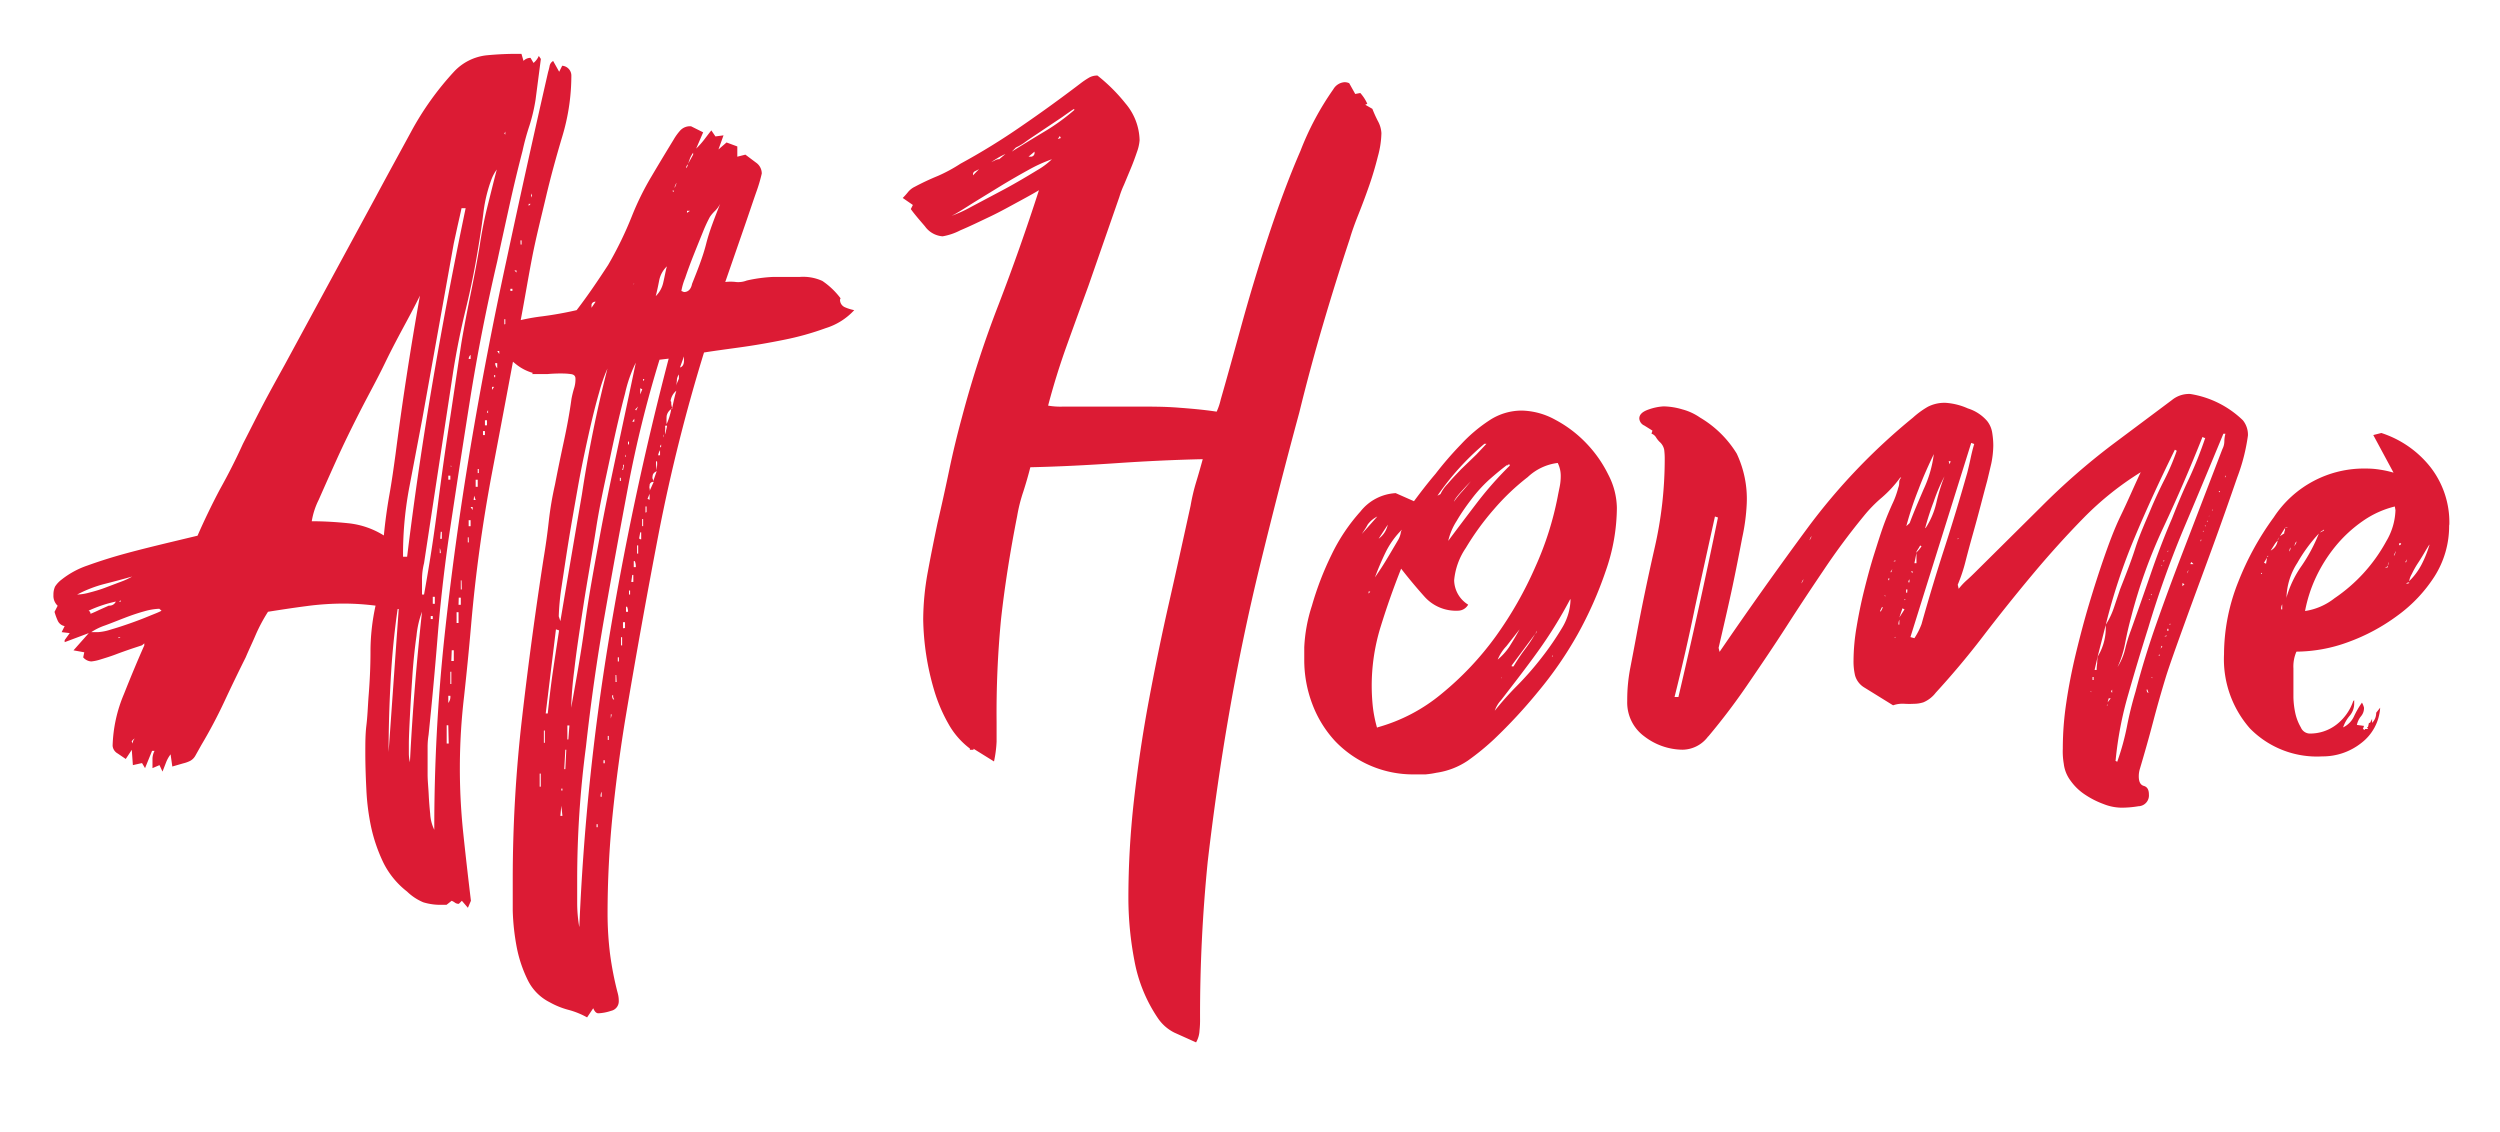<svg id="Layer_1" data-name="Layer 1" xmlns="http://www.w3.org/2000/svg" width="231.99" height="105" viewBox="0 0 231.99 105">
  <path d="M13.18,59.88l-1,.33c-.46.16-.95.33-1.45.52s-1,.34-1.42.47a4.06,4.06,0,0,1-.84.18A1.07,1.07,0,0,1,7.72,61l.1-.47-1-.18,1.42-1.6L6,59.59V59.4l.47-.65-.75-.09L6,58.1a.87.87,0,0,1-.65-.52,5.89,5.89,0,0,1-.29-.8l.29-.57a1.25,1.25,0,0,1-.39-1,1.78,1.78,0,0,1,.15-.78,2.51,2.51,0,0,1,.61-.65,8,8,0,0,1,2.39-1.3c1.11-.4,2.3-.78,3.59-1.13s2.52-.65,3.71-.94l2.92-.7q.95-2.17,2.07-4.29c.76-1.36,1.49-2.79,2.14-4.23.65-1.26,1.25-2.47,1.88-3.67s1.31-2.42,2-3.67l8.42-15.53c1.07-2,2.17-4,3.3-6.08a27.39,27.39,0,0,1,4-5.6,4.86,4.86,0,0,1,2.94-1.5A28.64,28.64,0,0,1,48.39,5l.19.65a.88.88,0,0,1,.65-.28l.28.47A1.78,1.78,0,0,0,50,5.19l.19.28L49.7,9.24a16.26,16.26,0,0,1-.56,2.39A22.57,22.57,0,0,0,48.49,14q-.66,2.54-1.23,5.13c-.38,1.73-.76,3.44-1.12,5.13q-1.52,6.51-2.54,12.94t-2,13q-.64,4.53-1,9t-.83,9a6.92,6.92,0,0,0-.09,1.11v1.08c0,.38,0,.86,0,1.46s.07,1.21.1,1.84.08,1.24.14,1.83A3.84,3.84,0,0,0,40.3,77a167.84,167.84,0,0,1,.93-17.79q.95-8.85,2.41-17.58T47,24.14q1.88-8.79,3.86-17.45A5.09,5.09,0,0,0,51,6.13a.67.67,0,0,1,.33-.47l.56,1,.28-.56a.92.92,0,0,1,.85.94,19.63,19.63,0,0,1-.85,5.65c-.56,1.88-1.07,3.73-1.5,5.56s-.93,3.77-1.3,5.69-.68,3.82-1.05,5.77Q47,36.81,45.66,43.86a142.06,142.06,0,0,0-1.95,14.22c-.19,2.2-.41,4.39-.65,6.59A57.22,57.22,0,0,0,43,77.42c.21,2,.45,4.09.7,6.17l-.28.65-.56-.65-.28.28a.58.58,0,0,1-.34-.09,1.35,1.35,0,0,0-.33-.19l-.47.37h-.37a5.41,5.41,0,0,1-1.79-.23,4.88,4.88,0,0,1-1.51-1,7.76,7.76,0,0,1-2.19-2.67,15,15,0,0,1-1.13-3.26A21.41,21.41,0,0,1,34,73.33c-.06-1.19-.1-2.35-.1-3.48,0-.87,0-1.72.1-2.54s.13-1.66.19-2.54c.12-1.45.19-2.87.19-4.28a19.92,19.92,0,0,1,.47-4.29c-.5-.06-1-.11-1.46-.14s-1-.05-1.46-.05a26.06,26.06,0,0,0-3.53.24c-1.16.15-2.33.33-3.53.52a15.26,15.26,0,0,0-1.13,2.11c-.31.73-.65,1.43-.94,2.12-.69,1.38-1.36,2.77-2,4.14s-1.37,2.74-2.12,4l-.56,1a1.21,1.21,0,0,1-.48.47,3,3,0,0,1-.65.23l-1,.29L15.83,70a3.07,3.07,0,0,0-.42.75l-.33.85L14.8,71l-.65.28v-.85a1.64,1.64,0,0,1,.19-.75h-.23l-.65,1.6-.28-.47-.85.19-.1-1.42-.56.85-.75-.51a.91.91,0,0,1-.47-.71,13.22,13.22,0,0,1,1.05-4.8c.69-1.74,1.32-3.24,1.89-4.52v-.19Zm-6-4.71A4.53,4.53,0,0,0,8.25,55c.47-.12,1-.27,1.5-.46s1-.38,1.51-.57a6.39,6.39,0,0,0,1-.47c-.88.25-1.74.48-2.61.7A11.78,11.78,0,0,0,7.16,55.17Zm3.58.65a11.85,11.85,0,0,0-2.54.85.31.31,0,0,1,.18.29c.32-.13.6-.26.85-.38l.85-.38a.64.64,0,0,0,.65-.38Zm4.23.85-.21-.18a5.86,5.86,0,0,0-1.37.23c-.62.17-1.23.38-1.83.61s-1.24.49-1.84.71a5.53,5.53,0,0,0-1.27.62H9.1a4.76,4.76,0,0,0,1.18-.24c.53-.15,1.11-.34,1.74-.56s1.21-.44,1.74-.66,1-.39,1.21-.52Zm-3.77-.85v-.09a.28.28,0,0,0-.18.09ZM11,59.12v.1l.18-.1ZM12.32,69a.6.6,0,0,1,.19-.47.61.61,0,0,0-.29.28ZM36.71,42.11q.95-7.34,2.26-14.68c-.24.5-.65,1.3-1.27,2.45s-1.3,2.41-2,3.86-1.52,2.92-2.31,4.47-1.5,3-2.16,4.46-1.21,2.7-1.65,3.7a6.92,6.92,0,0,0-.65,2c1.15,0,2.29.07,3.44.19a7.71,7.71,0,0,1,3.25,1.13c.12-1.25.29-2.52.52-3.81S36.54,43.35,36.71,42.11ZM37,56.51h-.1c-.32,2.2-.53,4.42-.65,6.65s-.19,4.43-.19,6.63Zm6.21-37.19h-.38c-.12.56-.25,1.12-.37,1.65l-.35,1.61L39.19,38.86q-.57,3-1.18,6.21a33.4,33.4,0,0,0-.61,6.31v.28h.38q1-8.16,2.37-16.21T43.21,19.32ZM39.16,56.77A8.79,8.79,0,0,0,38.65,59c-.16,1.13-.29,2.35-.38,3.67s-.17,2.58-.23,3.77-.1,2.06-.1,2.6v.85a3.44,3.44,0,0,0,.1.84q.18-3.57.46-7T39.16,56.77Zm0-1.6h.19q.75-4.14,1.27-8.23T41.8,38.6l1-6.68c.25-1.5.54-3,.85-4.52s.6-3,.85-4.51c.19-1.26.42-2.47.71-3.63s.58-2.34.89-3.53a3.92,3.92,0,0,0-.47.85,13.31,13.31,0,0,0-.76,3.06c-.12,1-.28,2.09-.46,3.15q-.48,3-1.18,5.86c-.47,1.91-.87,3.9-1.18,5.86L39.35,52.26a6.4,6.4,0,0,0-.19,1.45Zm1,2h-.19v.28h.19Zm0-1.14h.19v-.65h-.19Zm.65-4.7h.09a1.19,1.19,0,0,0-.09-.47ZM40.85,50H41v-.65h-.1ZM41.6,67.3h-.15V69h.19Zm0-22.79h.19v-.37H41.6Zm0,20.72a.92.92,0,0,0,.19-.66H41.6Zm.28-22h-.09l.09.09Zm-.09,19.11v1.13h.09V62.33Zm.09-1h.23v-1h-.19Zm.49-3.53h.18v-1h-.18Zm.18-1.69h.21v-.66h-.19Zm.28-2.26h-.07v.84h.09Zm.66-4h-.08v.47h.09Zm.18-16.93a.53.53,0,0,0-.18.38h.18Zm0,15.34h-.18v.56h.18Zm.19-1.22h-.19l.19.28Zm.09-.65h.19L44,46Zm.38-1.88h-.19v.65h.19Zm.1-1h-.1v.38h.1ZM45,40h-.18v.37H45Zm.19-1H45v.47h.19Zm.1-.94-.1.19.1.09Zm.56-2.16h-.19v.28Zm32.1-8.1a.75.75,0,0,0,.43.7,4.17,4.17,0,0,0,.89.28,6,6,0,0,1-2.65,1.67,26,26,0,0,1-3.86,1.08c-1.38.28-2.76.52-4.14.71s-2.48.34-3.29.47a161.47,161.47,0,0,0-4.2,16.75q-1.63,8.48-3.06,17-.75,4.52-1.22,9.12a91.52,91.52,0,0,0-.47,9.22,30.7,30.7,0,0,0,.23,3.72,29.47,29.47,0,0,0,.71,3.63,2.66,2.66,0,0,1,.1.75.9.9,0,0,1-.71.9,4.33,4.33,0,0,1-1.18.23c-.2,0-.35-.16-.48-.47l-.57.85a7.53,7.53,0,0,0-1.77-.71A7.39,7.39,0,0,1,51,93a4.53,4.53,0,0,1-2-2,12.07,12.07,0,0,1-1.05-3.1,21.57,21.57,0,0,1-.37-3.39c0-1.13,0-2.11,0-2.92a130.41,130.41,0,0,1,.86-14.92q.86-7.48,2-14.83c.19-1.13.35-2.27.48-3.43a30.87,30.87,0,0,1,.58-3.44c.25-1.3.52-2.6.81-3.95s.53-2.6.72-4a9.41,9.41,0,0,1,.23-.95,2.72,2.72,0,0,0,.14-.94c0-.25-.15-.39-.46-.42a5.59,5.59,0,0,0-.66-.05,14,14,0,0,0-1.46.05c-.48,0-1,0-1.46,0l.1-.1a4.37,4.37,0,0,1-1.56-.8,6.52,6.52,0,0,1-1.27-1.3l.1-.57-.85-.47a3.45,3.45,0,0,1,.38-1,1.6,1.6,0,0,1,.94-.47,18.74,18.74,0,0,1,3.15-.65c1.06-.14,2.12-.33,3.16-.57,1.06-1.38,2-2.78,2.92-4.19A33.86,33.86,0,0,0,58.66,20a25.9,25.9,0,0,1,1.79-3.62c.69-1.17,1.38-2.31,2.07-3.44a5,5,0,0,1,.61-.84,1.23,1.23,0,0,1,1-.38l1.12.56-.65,1.51a7.58,7.58,0,0,0,.76-.85c.19-.25.4-.53.65-.84l.38.56.75-.1-.47,1.31.75-.65,1,.37v.95l.75-.19,1,.75a1.23,1.23,0,0,1,.52,1,14.7,14.7,0,0,1-.52,1.75c-.35,1-.74,2.18-1.18,3.44l-1.69,4.88a3.94,3.94,0,0,1,1,0,2.18,2.18,0,0,0,1-.14,13.73,13.73,0,0,1,2.4-.33c.78,0,1.61,0,2.49,0a4.28,4.28,0,0,1,2.12.37A7,7,0,0,1,78,27.68Zm-32,7h-.09V35h.09Zm.19-1.1h-.19a.7.7,0,0,0,.19.47Zm.19-1.13h-.19l.19.28Zm.47-1.79v-.19a.17.17,0,0,0-.19.15v0Zm.09-18.57-.09.19.09.09Zm-.09,17.89h.09v-.48h-.09Zm.75-3.3h-.19v.19h.19Zm.38-1.51v-.19h-.19Zm.38-2.6h.09v-.38H48.3Zm.75-3.58.18-.19h-.18Zm.22-.78.09-.19-.09-.19Zm.9,53.46h-.1V73h.1Zm.38-4h-.09v1.14h.09Zm.27-1.58c.13-1.25.28-2.54.47-3.85s.39-2.61.58-3.86l-.29-.1-.95,7.81ZM52,57.64q1-5.93,2-11.76A117.78,117.78,0,0,1,56.37,34.2a14.84,14.84,0,0,0-.77,2.21c-.32,1.1-.65,2.42-1,4s-.69,3.18-1,4.94-.61,3.44-.86,5-.46,3-.65,4.24a22.63,22.63,0,0,0-.24,2.6Zm.19,18.07-.1-.94-.09.94Zm-.1-2.35h.1v-.18h-.1Zm.46-3.79h-.09l-.1,1.8h.1Zm.29-2.25h-.19v1.3h.09ZM59,33.65a12.66,12.66,0,0,0-1,2.87q-.61,2.31-1.3,5.55c-.45,2.16-1,4.48-1.39,7s-.83,4.89-1.17,7.11-.65,4.22-.85,6A35.61,35.61,0,0,0,53,65.71l-.09.47c.5-2.76,1-5.49,1.36-8.18s.87-5.39,1.36-8.08,1.08-5.49,1.65-8.16S58.43,36.39,59,33.65ZM53.76,86a219.75,219.75,0,0,1,2.73-26.6q2.16-13.12,5.56-26.12l-.85.1a108.86,108.86,0,0,0-2.92,11.81q-1.12,5.94-2.17,11.91T54.37,69.33a94.21,94.21,0,0,0-.81,12.33v2.12A13.28,13.28,0,0,0,53.75,86Zm1.51-58a.34.34,0,0,0-.38.28v.28Zm.19,48.48h-.1v.28h.1Zm.37-2.54v-.47a.77.77,0,0,0-.09.47Zm.29-3.11v-.28H56v.28Zm.37-2.54H56.4v.37h.09Zm.28-2h-.09v.38ZM57,64.9a.51.51,0,0,1-.1-.38h-.09a.51.51,0,0,0,.09.38Zm.19-2.26h-.07v.65h.1ZM57.43,61h-.1v.38h.1Zm.09-16.66v.29h.09v-.29Zm.21,15.55v-.76h-.1v.76Zm.09-16.76a1,1,0,0,1-.09.48h.09l.09-.48ZM58,58.28v-.54h-.19v.56Zm0-15.91h.09v-.19Zm.28,14.4a1.27,1.27,0,0,0-.09-.47h-.1v.47Zm0-15.81v.28h.09V41Zm.19,14.21V54.8h-.1v.37ZM58.77,54v-.65h-.1l-.09.65Zm.09-15.15-.19.28h.19Zm0-12.52a.07.07,0,0,0-.09.06,0,0,0,0,0,0,0ZM59,52.63a1.35,1.35,0,0,0-.09-.56h-.1v.56ZM58.94,38l.09.09.19-.37Zm.28,12.61h-.1v.76h.1Zm.09-.65a.25.25,0,0,0,.19.09v-.65h-.09Zm.1-13.36.19-.48-.19-.09Zm.27,11.57h-.09v.65h.09Zm0-13v.19a.23.23,0,0,0,.1-.19ZM60,47.52V47h-.1v.57Zm.28-1.7-.19.47.19.09Zm.38-1.1a.33.33,0,0,0-.38.28v.09a.4.4,0,0,0,0,.24.37.37,0,0,1,0,.23Zm.28-1c-.26.13-.38.28-.38.47a.4.4,0,0,0,0,.24.39.39,0,0,1,.05.24Zm.94-19a2.49,2.49,0,0,0-.71,1.3c-.09.47-.2,1-.32,1.46a2.5,2.5,0,0,0,.7-1.27c.12-.5.2-1,.33-1.48Zm-1,18.09a2.71,2.71,0,0,0,.09.85,2,2,0,0,1,0-.42,2.09,2.09,0,0,0,0-.43Zm.37-.56v-.48a1.4,1.4,0,0,0-.18.48Zm.1-1a.37.37,0,0,0-.1.28l.1-.09Zm.28-.94a.37.37,0,0,0-.09.28Zm.18-.85-.09.09a1.58,1.58,0,0,1,0,.38,1.58,1.58,0,0,0,0,.38l.18-.76Zm0,0a5.71,5.71,0,0,0,.48-1.5,1,1,0,0,0-.43.65,7.89,7.89,0,0,0,0,.84Zm.19-14.87a.28.28,0,0,0-.09.19c0-.07,0-.1,0-.1S61.94,24.56,61.94,24.5Zm.29,12.71a1.35,1.35,0,0,0,.09.56c.13-.65.25-1.16.38-1.6A1.46,1.46,0,0,0,62.23,37.21Zm0,.65h.09v-.1Zm.18-20.14a.26.26,0,0,0,.1-.19c0,.06,0,.09,0,.09S62.41,17.65,62.41,17.72Zm.1-.38a.7.7,0,0,0,.19-.47Zm.38-.85a.56.56,0,0,1-.19.38ZM63,34.75a1,1,0,0,0-.19.52,1.54,1.54,0,0,1-.09.52l.28-.65Zm.1-.65c.24-.06.37-.28.37-.65v-.38Zm.37-7c.38,0,.65-.25.75-.76.5-1.25,1-2.49,1.31-3.72s.81-2.46,1.3-3.71a2.51,2.51,0,0,1-.47.65,3.64,3.64,0,0,0-.48.56,12.8,12.8,0,0,0-.61,1.3c-.28.69-.58,1.43-.89,2.21s-.58,1.51-.8,2.17A5.52,5.52,0,0,0,63.23,27Zm.38-11.87a.58.58,0,0,0-.19.38A.54.54,0,0,0,63.83,15.18Zm-.1,4.52.28-.19h-.28Zm.57-5.58a2.9,2.9,0,0,0-.29.52l-.18.51.47-.85ZM90,69.46A7.35,7.35,0,0,1,88,67.15,14.76,14.76,0,0,1,86.67,64a24.39,24.39,0,0,1-1-6.51A24.91,24.91,0,0,1,86.11,53c.28-1.53.58-3,.89-4.47q.57-2.45,1.08-4.89t1.18-4.9a98.17,98.17,0,0,1,3.43-10.54q2-5.21,3.72-10.55c-.31.19-.91.53-1.78,1s-1.81,1-2.78,1.46S90,21,89.12,21.37a5.65,5.65,0,0,1-1.65.56A2.21,2.21,0,0,1,85.83,21c-.54-.63-1-1.16-1.31-1.6l.19-.38-.94-.65a6.54,6.54,0,0,0,.51-.57,1.85,1.85,0,0,1,.61-.47,23.21,23.21,0,0,1,2.13-1,14.32,14.32,0,0,0,2.11-1.14,61.59,61.59,0,0,0,5.65-3.48q2.73-1.87,5.46-3.95a7.85,7.85,0,0,1,.76-.52,1.54,1.54,0,0,1,.84-.23,16,16,0,0,1,2.61,2.6,5.44,5.44,0,0,1,1.3,3.4,4,4,0,0,1-.24,1.08c-.16.47-.35,1-.56,1.5l-.65,1.56a8.5,8.5,0,0,0-.43,1.13L101,26.53q-1,2.73-2,5.51t-1.74,5.6a6.64,6.64,0,0,0,1.41.09h2.5c.91,0,1.77,0,2.6,0s1.41,0,1.79,0c1.25,0,2.47,0,3.67.09s2.41.19,3.67.38a5.56,5.56,0,0,0,.38-1.13c.5-1.73,1.13-4,1.88-6.73s1.59-5.53,2.51-8.32,1.93-5.54,3-8a26.59,26.59,0,0,1,3.06-5.74,1.31,1.31,0,0,1,1-.65,1,1,0,0,1,.47.09l.56,1,.47-.09a3.87,3.87,0,0,1,.65,1l-.19.09.66.38a12.17,12.17,0,0,0,.51,1.13,2.6,2.6,0,0,1,.33,1.13,8.76,8.76,0,0,1-.33,2.16c-.22.88-.48,1.77-.8,2.69s-.65,1.8-1,2.68-.62,1.63-.8,2.26q-1.31,3.95-2.5,8t-2.19,8.13c-1.31,4.83-2.51,9.53-3.63,14.11s-2.07,9.16-2.87,13.75-1.46,9.19-2,13.83a143.35,143.35,0,0,0-.71,14.5,9.32,9.32,0,0,1-.05,1.17,2.42,2.42,0,0,1-.32,1.09l-2-.9a4,4,0,0,1-1.55-1.36,14,14,0,0,1-2.17-5.32,31.11,31.11,0,0,1-.56-5.7,81.15,81.15,0,0,1,.52-9.22c.35-3.07.8-6.13,1.37-9.18s1.19-6.08,1.88-9.11,1.34-6,2-9a18.2,18.2,0,0,1,.52-2.21c.22-.72.42-1.43.61-2.12-2.7.06-5.36.19-8,.37s-5.3.32-8,.38c-.19.76-.41,1.51-.65,2.26a14.66,14.66,0,0,0-.57,2.26q-1,5.08-1.5,9.6A90.67,90.67,0,0,0,92.48,67c0,.56,0,1.17,0,1.83a11.18,11.18,0,0,1-.24,1.83l-1.9-1.18v.1H90Zm7.63-54.69a13.76,13.76,0,0,0-2.07.93c-.82.45-1.66.93-2.54,1.46l-2.61,1.6c-.86.54-1.55,1-2.11,1.27a12.58,12.58,0,0,0,1.83-.84l3.11-1.65c1.09-.59,2.08-1.18,3-1.74A6.93,6.93,0,0,0,97.62,14.77Zm-6.78.93-.38.19a.31.31,0,0,0-.18.28v.1Zm1.88-.93.57-.48a7.45,7.45,0,0,0-1.31.76l.38-.19A.77.77,0,0,1,92.72,14.77Zm7-4.56-.09-.09c-.19.12-.56.38-1.08.75L96.87,12c-.56.38-1.1.73-1.6,1.08a5.16,5.16,0,0,1-1,.61l-.38.38c1-.63,2-1.24,3-1.84A19.31,19.31,0,0,0,99.69,10.21ZM96,14.07l-.56.47h.18a.35.35,0,0,0,.38-.29v-.18Zm2.44-1.26-.09-.19-.19.28Zm31.07,32.95,1.7.75c.56-.75,1.2-1.6,2-2.54a32.05,32.05,0,0,1,2.36-2.73A14.2,14.2,0,0,1,138.22,39a5.45,5.45,0,0,1,3-.9,6.73,6.73,0,0,1,3.1.85,11.31,11.31,0,0,1,2.87,2.17,11.48,11.48,0,0,1,2.05,2.92,6.87,6.87,0,0,1,.8,3.1A18,18,0,0,1,149,53a35.67,35.67,0,0,1-2.6,5.86,35.23,35.23,0,0,1-3.7,5.36,47.84,47.84,0,0,1-4.05,4.37,23.12,23.12,0,0,1-2.45,2,7,7,0,0,1-2.91,1.12,8.46,8.46,0,0,1-1,.15c-.35,0-.65,0-1,0a10,10,0,0,1-7.39-3.08,10.47,10.47,0,0,1-2.12-3.44,11.49,11.49,0,0,1-.75-4.14V60.07a14.53,14.53,0,0,1,.71-3.86,28.43,28.43,0,0,1,1.83-4.75,16.93,16.93,0,0,1,2.68-4A4.47,4.47,0,0,1,129.53,45.76Zm-3.2,3.86,1.5-1.69a2.46,2.46,0,0,0-.89.74C126.75,49,126.52,49.31,126.33,49.62Zm.85,5.27H127v.19Zm.65,12.61a15.93,15.93,0,0,0,6-3.15,28.25,28.25,0,0,0,5-5.31,35.17,35.17,0,0,0,3.67-6.45,29.37,29.37,0,0,0,2.07-6.51c.06-.32.13-.65.19-.95a4.91,4.91,0,0,0,.09-.94,2.64,2.64,0,0,0-.28-1.23,4.92,4.92,0,0,0-2.78,1.31,21.34,21.34,0,0,0-3.15,3,24.77,24.77,0,0,0-2.6,3.58,6.33,6.33,0,0,0-1.08,3,2.72,2.72,0,0,0,1.3,2.26,1.09,1.09,0,0,1-.95.56,3.91,3.91,0,0,1-3.1-1.3c-.76-.85-1.48-1.71-2.17-2.6-.69,1.73-1.32,3.51-1.88,5.32a18.48,18.48,0,0,0-.75,7.46,12,12,0,0,0,.4,2ZM130,49.34l.09-.19a7.88,7.88,0,0,0-1.5,2.08,24.66,24.66,0,0,0-1,2.35l.57-.85c.25-.38.51-.81.8-1.3l.75-1.27A2,2,0,0,0,130,49.34Zm-2.07.65a2.13,2.13,0,0,0,.85-1.3Zm5.74-4.14a3.46,3.46,0,0,1,.66-.94c.37-.44.8-.89,1.26-1.37L137,42.18l.94-1h-.19A24.28,24.28,0,0,0,133.39,46Zm.66,4.42q1.41-1.89,2.77-3.67a32.91,32.91,0,0,1,3-3.39v-.1H140c-.06,0-.09,0-.09.06s0,0-.09,0c-.51.38-1.06.84-1.65,1.36a13.25,13.25,0,0,0-1.63,1.8c-.48.63-.94,1.28-1.36,2a5.84,5.84,0,0,0-.82,2Zm.56-3.67a9,9,0,0,1,.8-1c.28-.31.55-.65.8-.93-.19.18-.5.51-.94,1s-.65.81-.65,1Zm10.82,9a40.8,40.8,0,0,1-3,4.85c-1.1,1.53-2.24,3-3.44,4.55a2.29,2.29,0,0,0-.32.43,2.45,2.45,0,0,0-.24.52c.59-.74,1.22-1.45,1.88-2.13A28.48,28.48,0,0,0,143,61.1a26.93,26.93,0,0,0,2-2.91,5.32,5.32,0,0,0,.74-2.55Zm-6.78,5.65A5.69,5.69,0,0,0,140.07,60c.31-.5.62-1,.94-1.6l-1.22,1.56a4.06,4.06,0,0,0-.85,1.35Zm.38,1.59a.09.09,0,0,0,.07.1h0Zm1.14-1a17.56,17.56,0,0,1,1-1.51c.38-.5.72-1,1-1.5l-2.17,2.92v.09Zm2.16-3.3a.38.38,0,0,0-.09.29ZM144,60.91h.1v-.1Zm14.5,7.44a3,3,0,0,1-2.35,1.22,5.9,5.9,0,0,1-3.54-1.22A3.89,3.89,0,0,1,151,65.06a15.63,15.63,0,0,1,.28-3.06q.28-1.45.57-3c.5-2.7,1.07-5.41,1.69-8.14a36.86,36.86,0,0,0,.94-8.24,6.64,6.64,0,0,0-.05-.89A1.31,1.31,0,0,0,154,41a2.18,2.18,0,0,1-.33-.42.82.82,0,0,0-.42-.34l.09-.28-.75-.47a.78.78,0,0,1-.47-.65c0-.38.3-.65.89-.85a4.91,4.91,0,0,1,1.37-.28,6.46,6.46,0,0,1,1.74.28,5.22,5.22,0,0,1,1.64.76,9.88,9.88,0,0,1,3.4,3.34,9.84,9.84,0,0,1,.93,4.66,18.63,18.63,0,0,1-.42,3.15c-.28,1.48-.58,3-.89,4.47s-.76,3.42-1.3,5.75l.09.37q4-5.85,8.19-11.53a56.87,56.87,0,0,1,9.76-10.21,8,8,0,0,1,1.37-1,3.38,3.38,0,0,1,1.65-.37,6,6,0,0,1,2.07.52,3.89,3.89,0,0,1,1.79,1.17,2.32,2.32,0,0,1,.47,1.09,7.59,7.59,0,0,1,.1,1.17,8.85,8.85,0,0,1-.19,1.7c-.13.56-.26,1.1-.38,1.6-.19.69-.39,1.46-.61,2.3s-.46,1.72-.71,2.61-.48,1.74-.7,2.6a14.66,14.66,0,0,1-.71,2.12l.09.38a6,6,0,0,1,.77-.82c.24-.21.52-.48.84-.8L189.44,47A62.84,62.84,0,0,1,196,41.27l5.55-4.15a2.5,2.5,0,0,1,1.7-.56A9.06,9.06,0,0,1,208.13,39a2.13,2.13,0,0,1,.47,1.41,17.61,17.61,0,0,1-1,3.91c-.69,2-1.48,4.25-2.35,6.63s-1.73,4.69-2.54,6.93-1.38,3.84-1.7,4.85c-.44,1.44-.85,2.88-1.23,4.33s-.79,2.88-1.22,4.33a2.37,2.37,0,0,0-.09.65c0,.5.15.8.47.89s.47.36.47.8a1,1,0,0,1-.89,1.08h-.05a9.61,9.61,0,0,1-1.6.14,4.62,4.62,0,0,1-1.65-.33,8.11,8.11,0,0,1-1.69-.85,5,5,0,0,1-1.37-1.3,3.23,3.23,0,0,1-.65-1.6,6.69,6.69,0,0,1-.09-1.41,28.48,28.48,0,0,1,.32-4.23q.33-2.26.9-4.62c.38-1.57.78-3.09,1.22-4.56s.88-2.84,1.31-4.09c.5-1.44,1-2.82,1.64-4.14s1.21-2.67,1.84-4A28.29,28.29,0,0,0,193.41,48c-1.67,1.7-3.28,3.49-4.85,5.37s-3.09,3.78-4.56,5.7-2.94,3.65-4.37,5.21a2.84,2.84,0,0,1-1.14.89,2.91,2.91,0,0,1-.89.14,7.87,7.87,0,0,1-.84,0,2.69,2.69,0,0,0-1.09.14l-2.73-1.69a1.91,1.91,0,0,1-.8-1.09,5.71,5.71,0,0,1-.14-1.36,19.13,19.13,0,0,1,.28-3.11c.19-1.13.42-2.28.71-3.44s.59-2.29.94-3.39.65-2.08,1-3c.19-.5.4-1,.65-1.56a8.2,8.2,0,0,0,.57-1.55,1.19,1.19,0,0,0,.09-.47.62.62,0,0,1,.19-.47h-.1a10.93,10.93,0,0,1-1.69,1.84,12.71,12.71,0,0,0-1.7,1.74q-2,2.44-3.71,5c-1.17,1.73-2.31,3.45-3.44,5.21s-2.29,3.47-3.48,5.21a61,61,0,0,1-3.77,5Zm-3.13-3.67h.38q1.95-8.28,3.67-16.66l-.28-.09q-.94,4.23-1.84,8.37C156.75,59,156.1,61.85,155.39,64.68Zm12-10.92a.56.56,0,0,0-.19.38Zm.75-4a.56.56,0,0,0-.19.38Zm6.51,6.59-.18.38h.09l.19-.38Zm.32-1v-.09h-.1Zm.37-1.69c-.06,0-.09,0-.09.1a.07.07,0,0,0,.07.09h0Zm.1-.57h.09l.09-.28Zm.28-1c.06,0,.09,0,.09,0s0,0,.09,0v-.1Zm.18,7-.09.09h.09Zm.38-1.61a1.14,1.14,0,0,0-.09.48h.08v-.48Zm.47-.93-.19-.1-.29.85Zm0-.95v.1l.1-.1Zm.48-7.06c.37-1,.81-2,1.3-3.15a10.83,10.83,0,0,0,.94-3.25c-.51,1.07-1,2.15-1.41,3.25a30,30,0,0,0-1.14,3.43ZM177,54.7h-.12V55h.1Zm.19-.94a.37.37,0,0,0-.1.28h.1Zm.09,5.36.37.1a6.36,6.36,0,0,0,.66-1.3q1-3.57,2.11-7t2.12-7c.13-.51.24-1,.33-1.42s.2-.88.33-1.3l-.28-.1Zm.19-6.12h-.1a.26.26,0,0,0,.1.19Zm.18-.74h.19v-.95Zm.19-1a2.85,2.85,0,0,0,.47-.57l-.13-.07a2.79,2.79,0,0,1-.19.33,2.59,2.59,0,0,0-.19.33Zm.85-2.26a7.24,7.24,0,0,0,1-2.36,17.2,17.2,0,0,1,.75-2.44,16.4,16.4,0,0,0-1,2.35,24.08,24.08,0,0,0-.79,2.45Zm2.32-6.2h-.18l.09.28Zm.66,7.25.09-.1h-.09ZM194,64.13c0,.06,0,.09.09.09Zm.28-1.31h-.1v.28h.1Zm.37-1.88-.28,1.23h.19a4.32,4.32,0,0,1,.05-.62q0-.31.06-.63Zm0,0A5.09,5.09,0,0,0,195.4,58ZM202,41.83l-.18-.1c-1.3,2.64-2.53,5.29-3.67,8a54.16,54.16,0,0,0-2.74,8.24,7.33,7.33,0,0,0,.76-1.6l.57-1.7c.49-1.25,1-2.52,1.41-3.81s1-2.56,1.53-3.84c.38-.88.78-1.74,1.22-2.6A21.71,21.71,0,0,0,202,41.81Zm-6.51,23.63h.09v-.1Zm.09-.29.29-.37h-.19ZM196,64a.28.28,0,0,0-.09.19l.09.1V64Zm.29,6.59.18.1a23.15,23.15,0,0,0,.9-3.26c.21-1.09.48-2.18.8-3.25.56-2.14,1.21-4.25,1.95-6.35s1.51-4.19,2.31-6.27l3.8-9.89a1.59,1.59,0,0,0,.18-.71,2.9,2.9,0,0,1,.1-.71h-.19q-1.87,4.53-3.72,8.9a92.23,92.23,0,0,0-3.25,9.11q-.95,3-1.84,6.12a33.34,33.34,0,0,0-1.19,6.19Zm8.28-29.95-.19-.09q-1.67,4.22-3.59,8.32a47.73,47.73,0,0,0-3.06,8.51c-.19.7-.36,1.45-.52,2.26a9.43,9.43,0,0,1-.71,2.26,5.47,5.47,0,0,0,.71-1.69,14.33,14.33,0,0,1,.52-1.69q.94-2.64,1.83-5.21c.59-1.72,1.24-3.45,2-5.21.49-1.25,1-2.49,1.59-3.72a38,38,0,0,0,1.49-3.75Zm-5.18,23.63a.42.42,0,0,1-.1-.28h-.09a.41.41,0,0,0,.09.28Zm0-8.66.09.09v-.09Zm.19-.47.09.1v-.1Zm.14,7.71h-.09l.09.09Zm.65-2a.26.26,0,0,0,.1-.19c0,.07,0,.1-.06.1S200.32,60.75,200.32,60.84Zm.29-.84-.1-.09a.41.41,0,0,1-.09.28Zm-.1-7.53v.06l.1-.09Zm.19-.38a.08.08,0,0,0,.09-.09h-.09Zm.09,7c.06,0,.1,0,.1-.05s0,0,.09,0v-.12l-.19.19Zm.28-7.91a.1.1,0,0,0,.1-.08h0a.09.09,0,0,0-.1.08Zm.1,7.16h-.1v.19h.1Zm.18-.47a.09.09,0,0,0-.09.08h.09Zm1.31-3.67-.19-.1v.29Zm.37-1.3a.37.37,0,0,0-.09.28H203Zm.47-.56-.19-.19a.26.26,0,0,0-.09.19Zm.75-2.26h-.09a.37.37,0,0,1-.1.28Zm.19-.85-.09.09h.09Zm.1-.47.09.09v-.09Zm.28-.47-.09.1h.09Zm.1-.38H205v-.09Zm.37-.65-.09.09h.09Zm.56-1.69c0,.06,0,.09.1.09v-.09Zm.57-1.23a.34.34,0,0,1,.09-.19h-.09Zm20.8,4.42a8.72,8.72,0,0,1-1.35,4.71,13.47,13.47,0,0,1-3.45,3.65,17.92,17.92,0,0,1-4.56,2.45,14.13,14.13,0,0,1-4.81.89,3.44,3.44,0,0,0-.28,1.55v1.56c0,.25,0,.65,0,1.13A7.93,7.93,0,0,0,213,66.2a4.57,4.57,0,0,0,.51,1.3.92.92,0,0,0,.78.57,4,4,0,0,0,2.55-.85,4.67,4.67,0,0,0,1.53-2.16l.09-.09v.28a1.74,1.74,0,0,1-.42,1.17,3.31,3.31,0,0,0-.61,1.08,2.11,2.11,0,0,0,1-1,8.43,8.43,0,0,1,.75-1.3,1.72,1.72,0,0,1,.19.47,1.17,1.17,0,0,1-.28.8,1.85,1.85,0,0,0-.38.8l.66.09-.1.29.19.09v-.09h.28l-.09-.19h.09l.09-.38h.1l.19-.37v.37a1.28,1.28,0,0,0,.38-.94l.37-.47a4.46,4.46,0,0,1-1.78,3.3,5.75,5.75,0,0,1-3.59,1.22,8.7,8.7,0,0,1-6.72-2.6,9.73,9.73,0,0,1-2.4-6.87A18.24,18.24,0,0,1,207.7,54,26.53,26.53,0,0,1,211,48a10,10,0,0,1,8.57-4.52,7.77,7.77,0,0,1,1.27.1,9.29,9.29,0,0,1,1.27.28l-1.88-3.49.75-.19a9.56,9.56,0,0,1,4.55,3.16,8.35,8.35,0,0,1,1.76,5.31ZM209.9,53.16a.08.08,0,0,0-.09.09h.09Zm.47-1.41-.28.47.19.09Zm.1-.19-.1.1h.1Zm1.5-2.07a.42.42,0,0,1,.05-.24.31.31,0,0,0,0-.23l.29-.1a.4.4,0,0,0-.29.1l-.46.75-.19.29v.09a2.18,2.18,0,0,0-.33.42l-.33.52a1.23,1.23,0,0,0,.65-.94l.19-.38Zm-.19,6.59a.75.75,0,0,0-.09.47h.09Zm.28-4.14Zm.1,3.57a9.63,9.63,0,0,1,1.42-3,15.19,15.19,0,0,0,1.6-3,14.45,14.45,0,0,0-2,2.73,6.19,6.19,0,0,0-1,3.14Zm.28-4.33a.51.51,0,0,0,.1-.38A.86.86,0,0,0,212.44,51.18Zm.48-.56a.55.55,0,0,0,.18-.38.72.72,0,0,0-.14.24c0,.09-.07.14-.14.14ZM222.23,47a8.84,8.84,0,0,0-3,1.37,12.36,12.36,0,0,0-2.49,2.3,13.82,13.82,0,0,0-1.84,2.92,13.06,13.06,0,0,0-1,3.11,5.82,5.82,0,0,0,2.74-1.19,15.08,15.08,0,0,0,4.8-5.29,6,6,0,0,0,.85-2.87Zm-6.67,2.23c-.06,0-.16.07-.28.19l.38-.19v-.09Zm6.12,2.92a.57.57,0,0,0-.09.38l-.29.19.29-.09v-.14Zm.47-.56a1.72,1.72,0,0,0,.19-.47l-.19.37Zm.48-1a.16.16,0,0,0,.18-.18h-.18Zm.56,3.58-.19.19Zm0-2h.09l.09-.28Zm.37,1.88a.37.37,0,0,0-.28.1A.39.39,0,0,0,223.56,54.1Zm1.88-3.52c-.12.18-.28.44-.46.75s-.39.65-.62,1-.39.65-.56,1a1.89,1.89,0,0,0-.24.65,6,6,0,0,0,1.18-1.6A10.44,10.44,0,0,0,225.44,50.58Z" fill="#dc1b34"/>
</svg>
